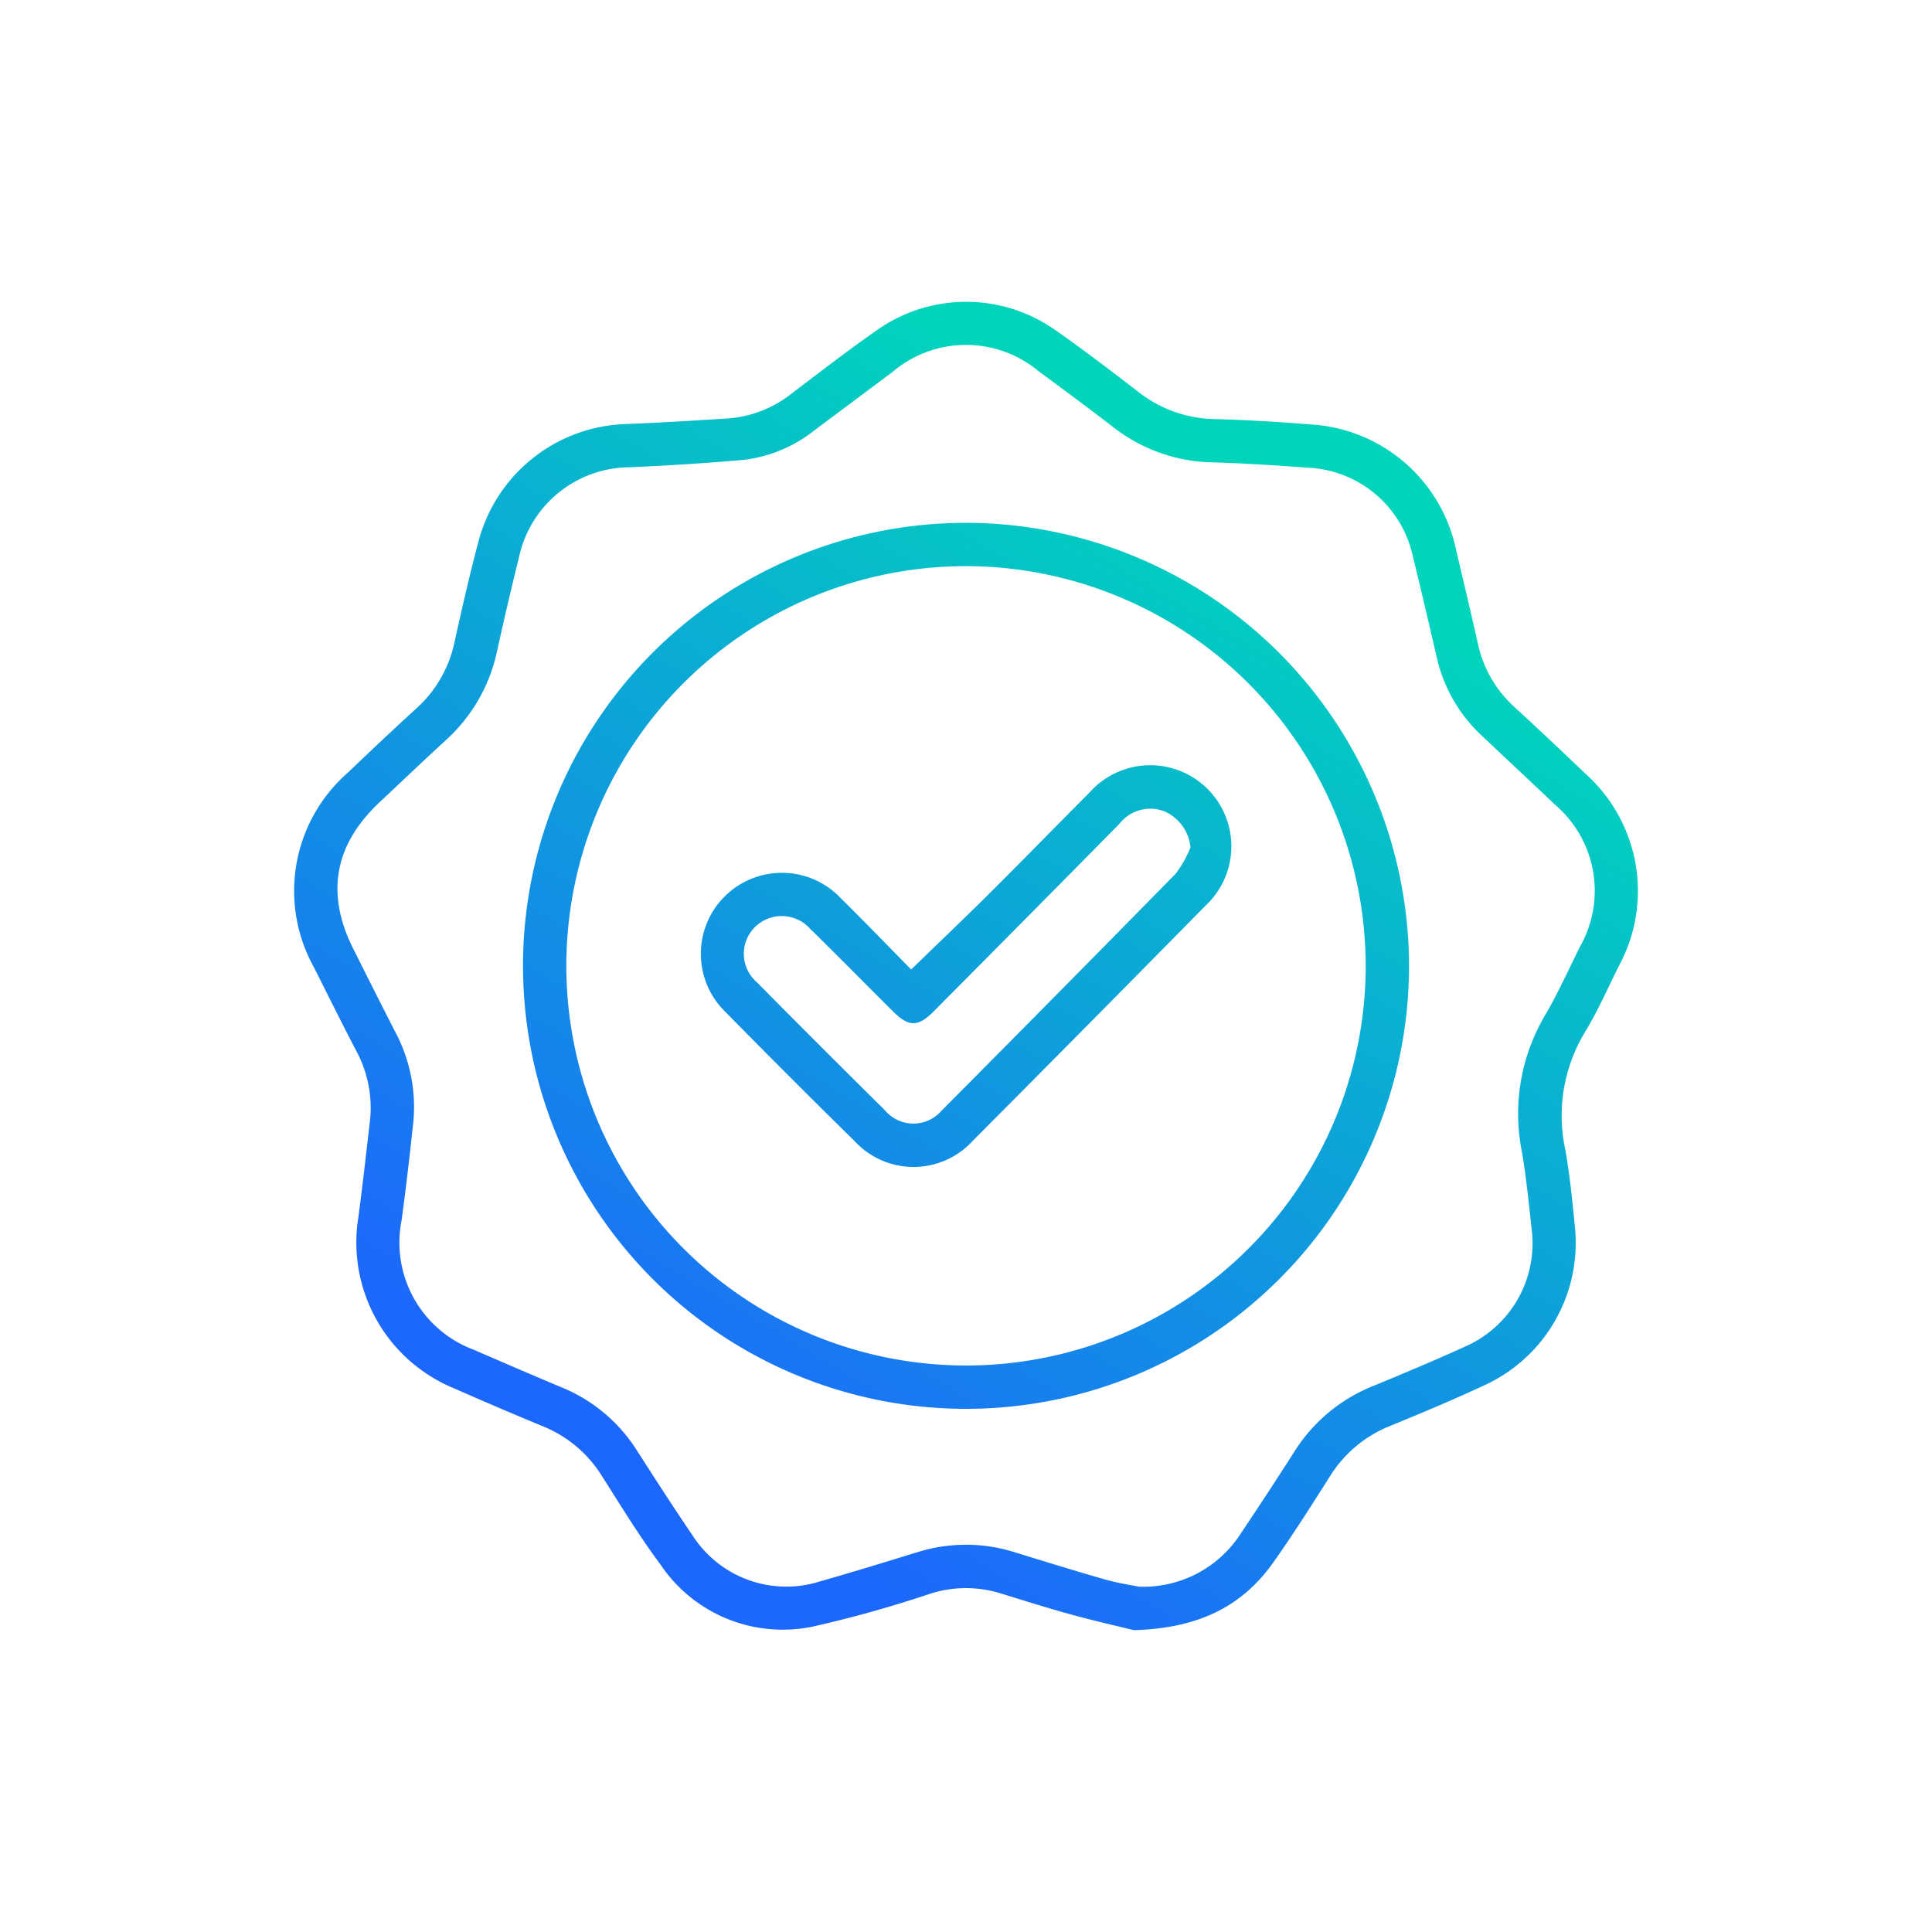 <svg xmlns="http://www.w3.org/2000/svg" xmlns:xlink="http://www.w3.org/1999/xlink" viewBox="0 0 115.395 115.395"><defs><style>.cls-1{fill:url(#Degradado_sin_nombre_12);}.cls-2{fill:url(#Degradado_sin_nombre_12-2);}.cls-3{fill:url(#Degradado_sin_nombre_12-3);}.cls-4{fill:none;}</style><linearGradient id="Degradado_sin_nombre_12" x1="38.014" y1="92.998" x2="75.637" y2="30.461" gradientUnits="userSpaceOnUse"><stop offset="0.081" stop-color="#1c68fc"/><stop offset="1" stop-color="#00d5bb"/></linearGradient><linearGradient id="Degradado_sin_nombre_12-2" x1="36.874" y1="92.312" x2="74.497" y2="29.775" xlink:href="#Degradado_sin_nombre_12"/><linearGradient id="Degradado_sin_nombre_12-3" x1="35.116" y1="91.254" x2="72.74" y2="28.718" xlink:href="#Degradado_sin_nombre_12"/></defs><g id="Capa_2" data-name="Capa 2"><g id="Capa_1-2" data-name="Capa 1"><g id="tJEqLM"><path class="cls-1" d="M67.724,97.367c-.853-.211-2.29-.536-3.71-.925-1.427-.391-2.839-.838-4.253-1.274a6.993,6.993,0,0,0-4.135-0,71.925,71.925,0,0,1-7.066,1.982,8.796,8.796,0,0,1-9.125-3.724c-1.254-1.682-2.349-3.484-3.477-5.257a7.426,7.426,0,0,0-3.517-2.973q-2.686-1.11-5.346-2.284a9.412,9.412,0,0,1-5.689-10.214c.247-1.869.459-3.744.675-5.617a7.137,7.137,0,0,0-.757-4.228c-.873-1.67-1.71-3.359-2.555-5.043a9.384,9.384,0,0,1,1.998-11.651c1.343-1.286,2.696-2.564,4.07-3.817a7.376,7.376,0,0,0,2.309-3.981c.444-2.024.909-4.046,1.44-6.048a9.405,9.405,0,0,1,8.802-6.985c2.046-.084,4.092-.206,6.136-.339a6.915,6.915,0,0,0,3.774-1.497c1.676-1.269,3.34-2.556,5.061-3.761a9.246,9.246,0,0,1,10.692-.003c1.678,1.173,3.305,2.419,4.928,3.669a7.573,7.573,0,0,0,4.55,1.632c1.966.055,3.932.175,5.893.332a9.428,9.428,0,0,1,8.55,7.501c.44,1.86.884,3.719,1.301,5.584a7.103,7.103,0,0,0,2.182,3.784q2.115,1.942,4.184,3.932a9.396,9.396,0,0,1,2.026,11.584c-.659,1.326-1.256,2.693-2.027,3.951a9.624,9.624,0,0,0-1.14,6.999c.266,1.51.418,3.043.567,4.571a9.35,9.35,0,0,1-5.406,9.473c-1.853.864-3.742,1.656-5.635,2.431A7.488,7.488,0,0,0,79.434,88.18c-1.097,1.729-2.193,3.461-3.375,5.131C74.189,95.956,71.577,97.257,67.724,97.367Zm.291-2.598a6.918,6.918,0,0,0,6.075-3.145q1.642-2.451,3.231-4.937a9.881,9.881,0,0,1,4.708-3.909c1.817-.748,3.629-1.509,5.417-2.322a6.729,6.729,0,0,0,4.032-7.072c-.165-1.526-.317-3.058-.573-4.57a11.549,11.549,0,0,1,1.339-8.105c.792-1.342,1.434-2.773,2.128-4.172a6.756,6.756,0,0,0-1.482-8.464c-1.465-1.393-2.947-2.769-4.414-4.16a9.091,9.091,0,0,1-2.655-4.627c-.471-2.018-.937-4.038-1.432-6.051A6.724,6.724,0,0,0,78.212,27.94c-1.909-.136-3.82-.269-5.732-.321a9.946,9.946,0,0,1-5.986-2.104c-1.472-1.136-2.967-2.243-4.464-3.346a6.772,6.772,0,0,0-8.722.047q-2.33,1.743-4.662,3.486a8.351,8.351,0,0,1-4.276,1.77q-3.381.293-6.775.437A6.803,6.803,0,0,0,31.01,33.23c-.456,1.856-.896,3.716-1.304,5.583a9.956,9.956,0,0,1-3.064,5.385c-1.334,1.218-2.636,2.47-3.955,3.704-2.718,2.544-3.248,5.459-1.587,8.769.845,1.684,1.688,3.37,2.551,5.046a9.504,9.504,0,0,1,1.016,5.482c-.205,1.902-.424,3.802-.682,5.697A6.829,6.829,0,0,0,28.31,80.624c1.753.759,3.506,1.521,5.27,2.255a9.633,9.633,0,0,1,4.491,3.802c1.078,1.677,2.155,3.355,3.278,5.002a6.653,6.653,0,0,0,7.641,2.767c1.942-.55,3.87-1.147,5.8-1.738a9.67,9.67,0,0,1,5.806-.002c1.801.553,3.6,1.113,5.411,1.63C66.779,94.559,67.579,94.678,68.015,94.769Z"/><path class="cls-2" d="M84.159,57.659A26.46,26.46,0,1,1,57.691,31.227,26.505,26.505,0,0,1,84.159,57.659ZM57.754,33.815a23.872,23.872,0,1,0,23.817,23.926A23.911,23.911,0,0,0,57.754,33.815Z"/><path class="cls-3" d="M54.422,57.906c1.642-1.593,3.185-3.06,4.693-4.56,2.006-1.996,3.981-4.024,5.979-6.029a4.844,4.844,0,1,1,6.906,6.78Q65.081,61.128,58.12,68.12a4.79,4.79,0,0,1-7.066.048q-3.891-3.828-7.719-7.72a4.839,4.839,0,1,1,6.864-6.82C51.636,55.046,53.037,56.5,54.422,57.906ZM71.106,50.612A2.627,2.627,0,0,0,69.546,48.459a2.342,2.342,0,0,0-2.688.749Q61.321,54.824,55.759,60.416c-.918.925-1.482.928-2.396.018-1.663-1.654-3.308-3.327-4.984-4.968a2.272,2.272,0,0,0-3.262-.118,2.247,2.247,0,0,0,.084,3.315q3.812,3.853,7.665,7.664a2.218,2.218,0,0,0,3.374.009q7.016-7.054,13.985-14.155A6.869,6.869,0,0,0,71.106,50.612Z"/></g><rect class="cls-4" width="115.395" height="115.395"/></g></g></svg>